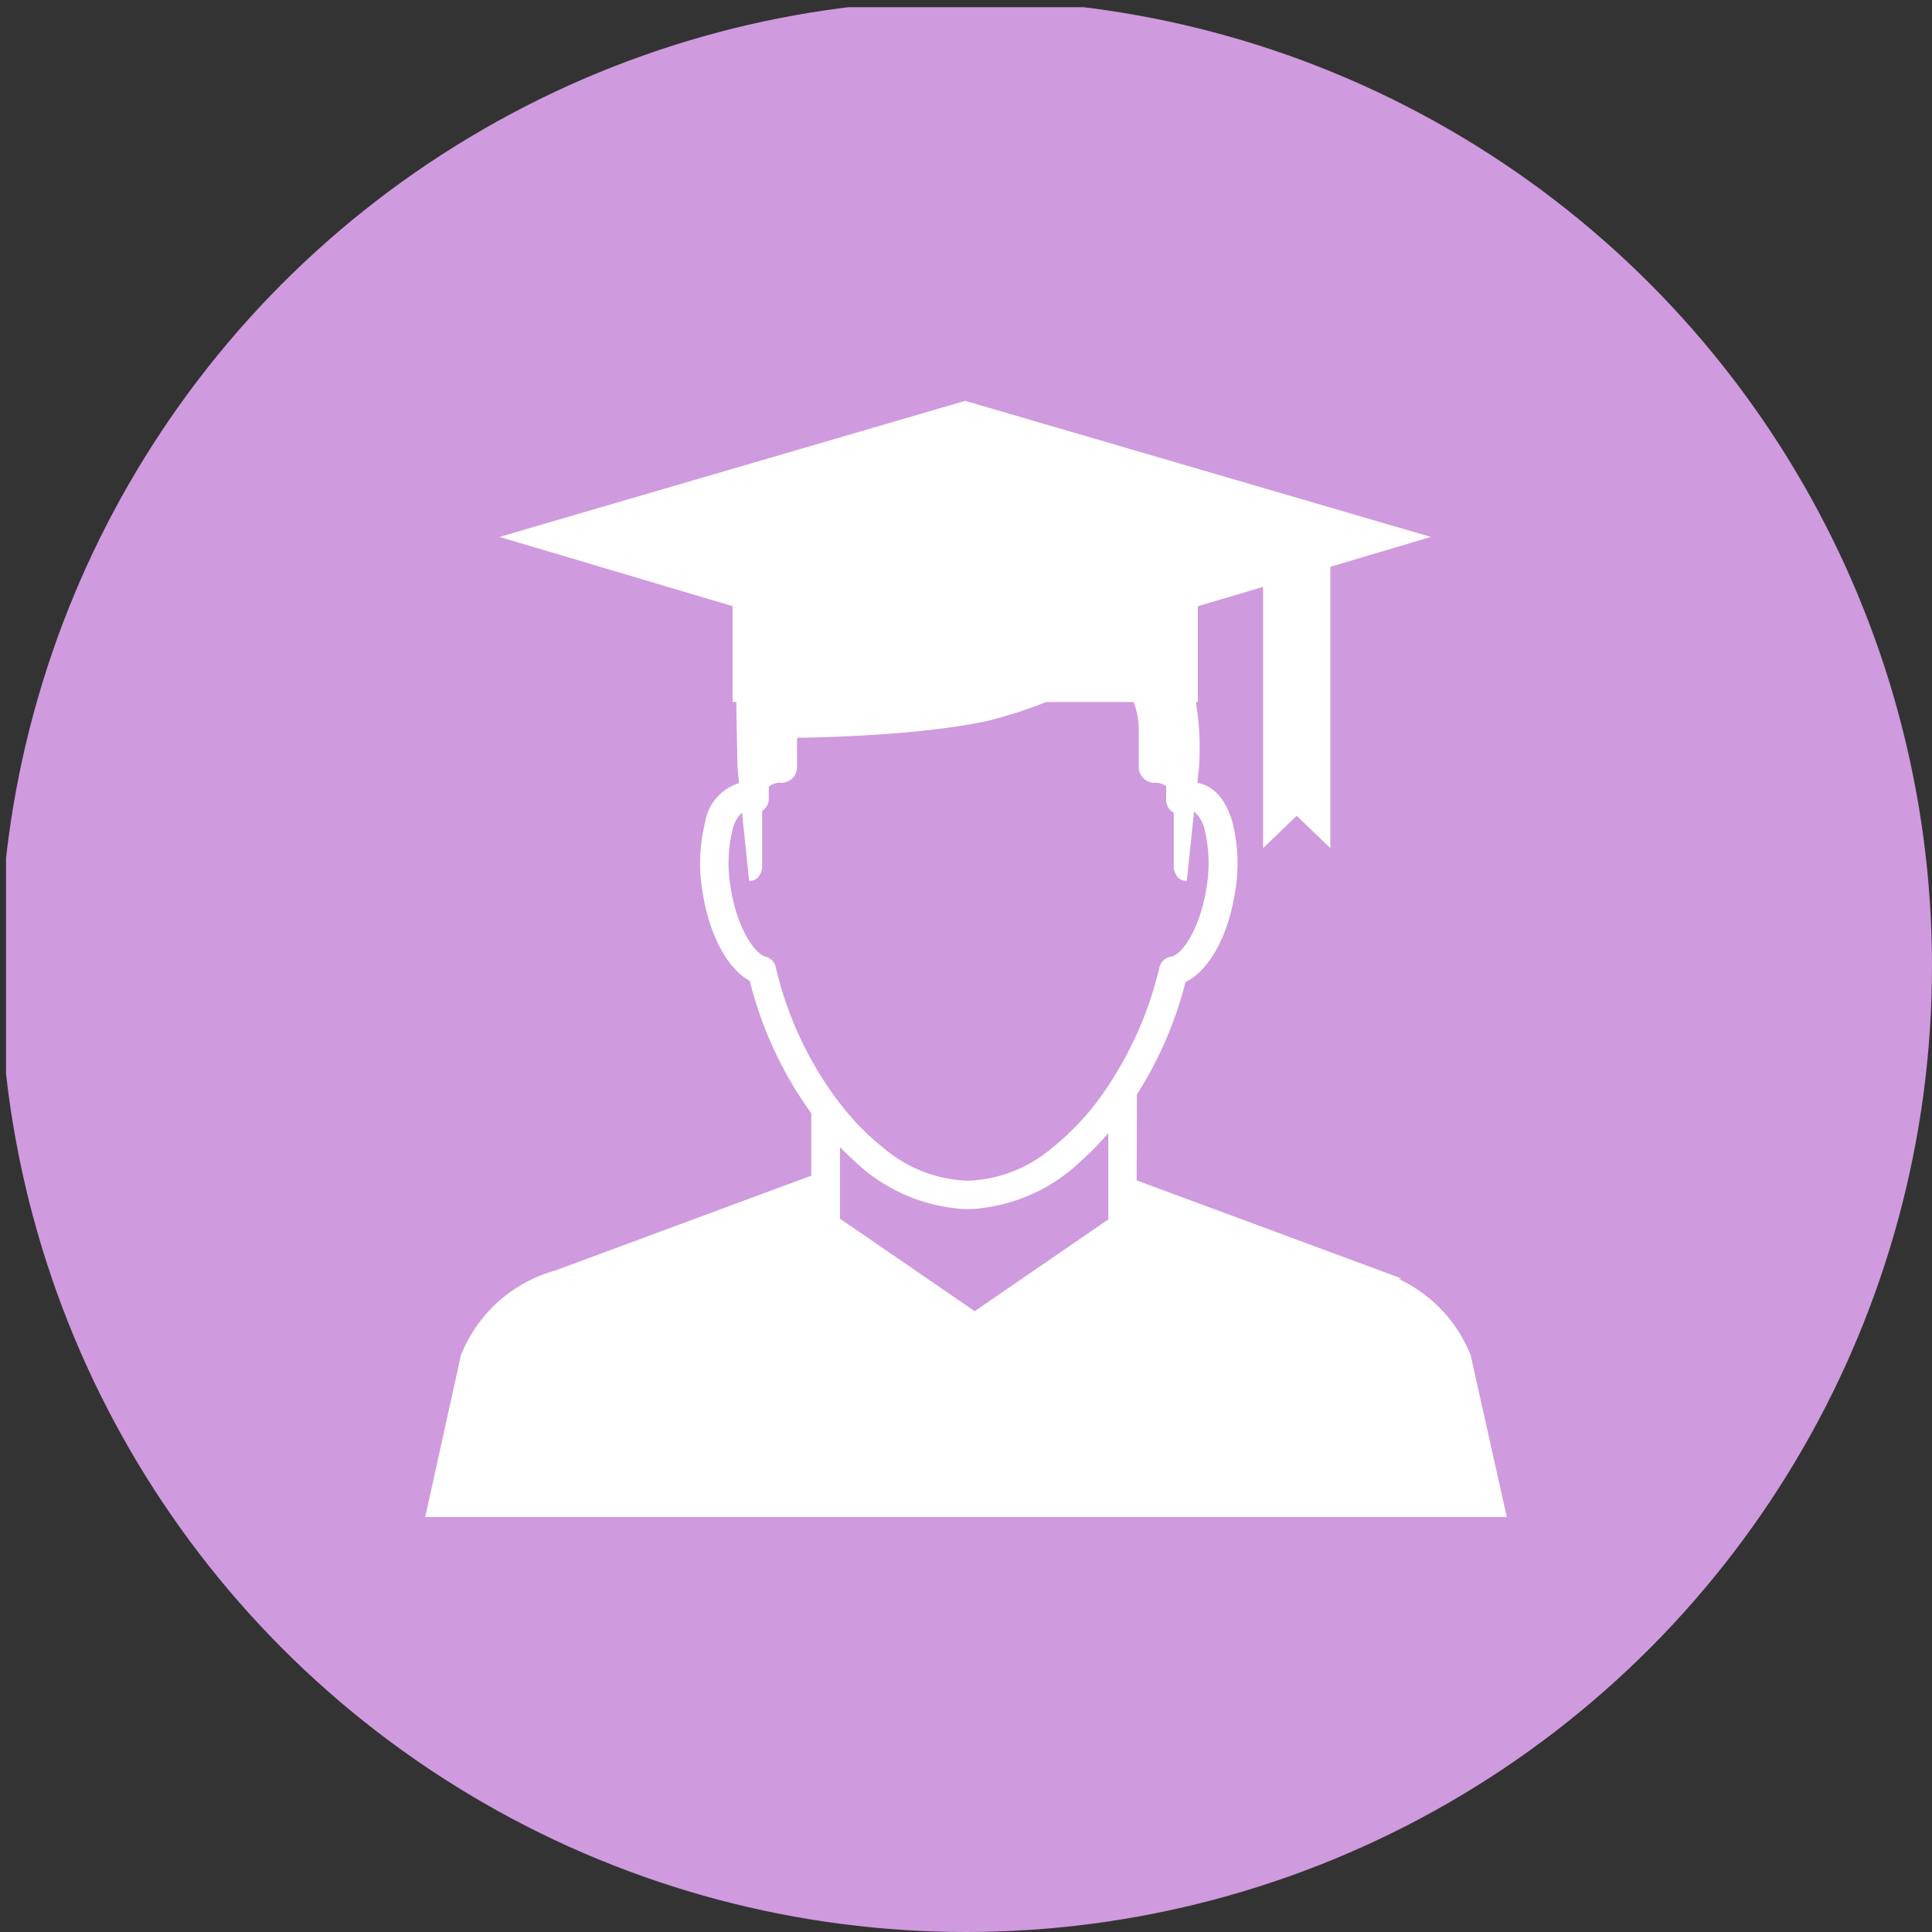<svg xmlns="http://www.w3.org/2000/svg" xmlns:xlink="http://www.w3.org/1999/xlink" width="80" height="80" viewBox="0 0 80 80">
  <rect x="0" y="0" width="80" height="80" fill="#333333" stroke="none"/>
  <defs>
    <clipPath id="clip-path">
      <circle id="楕円形_519" data-name="楕円形 519" cx="40" cy="40" r="40" transform="translate(301 1206)" fill="#cf9ade"/>
    </clipPath>
  </defs>
  <g id="グループ_55889" data-name="グループ 55889" transform="translate(-5767.5 1841.853)">
    <g id="マスクグループ_1782" data-name="マスクグループ 1782" transform="translate(5466.5 -3047.853)" clip-path="url(#clip-path)">
      <path id="パス_55038" data-name="パス 55038" d="M0,0H80V80H0Z" transform="translate(301.25 1206.298)" fill="#cf9ade"/>
    </g>
    <path id="パス_55039" data-name="パス 55039" d="M46.107,40.7a5.869,5.869,0,0,0-3-3.175l.142-.01L32.274,33.45l.01-3.556A16.045,16.045,0,0,0,34.3,25.23c.951-.439,1.762-1.878,2.047-3.711a6.991,6.991,0,0,0-.1-2.872c-.267-.96-.786-1.547-1.46-1.656l.068-.642a11.5,11.5,0,0,0-.131-2.71h.084V9.674l2.7-.8v10.82L38.9,18.354l1.394,1.338V8.043l4.162-1.237L25.172,1.171,5.89,6.806l9.651,2.867v3.964h.152l.051,2.71.067.653A2.036,2.036,0,0,0,14.4,18.645a6.976,6.976,0,0,0-.1,2.872c.277,1.78,1.037,3.184,1.952,3.67A16.02,16.02,0,0,0,18.8,30.672l0,2.583L8.19,37.185a5.9,5.9,0,0,0-3.9,3.513L2.814,47.39H47.6ZM31.1,33.014v2.052l-5.533,3.8L19.99,35.036v-2.96c.181.187.367.365.557.535a7.185,7.185,0,0,0,4.733,2.034,7.18,7.18,0,0,0,4.729-2.035A11.935,11.935,0,0,0,31.1,31.493Zm-.092-3.346a11,11,0,0,1-2.274,2.469,5.688,5.688,0,0,1-3.453,1.327,5.684,5.684,0,0,1-3.453-1.327,10.516,10.516,0,0,1-1.84-1.872A14.279,14.279,0,0,1,18.8,28.454a14.823,14.823,0,0,1-1.469-3.829.594.594,0,0,0-.431-.443c-.433-.109-1.173-1.159-1.436-2.847a5.893,5.893,0,0,1,.069-2.371,1.432,1.432,0,0,1,.4-.747l.293,2.835c.485,0,.539-.539.539-.539V18.354c0-.072,0-.135,0-.2h0a.594.594,0,0,0,.275-.5v-.5a.709.709,0,0,1,.509-.168.648.648,0,0,0,.662-.662v-1.2c5.932-.1,8.207-.782,8.207-.782a18.841,18.841,0,0,0,2.109-.7h3.618a3.126,3.126,0,0,1,.215,1.176v1.506a.649.649,0,0,0,.663.662.737.737,0,0,1,.472.14V17.7a.589.589,0,0,0,.292.51.171.171,0,0,1,.023.01c0,.045,0,.086,0,.135v2.158s.052.539.54.539l.3-2.871a1.316,1.316,0,0,1,.445.783,5.91,5.91,0,0,1,.069,2.371c-.271,1.737-1.036,2.787-1.463,2.85a.592.592,0,0,0-.489.455,14.756,14.756,0,0,1-1.316,3.536A14.932,14.932,0,0,1,31.006,29.668Z" transform="translate(5782.293 -1826.426)" fill="#fff"/>
  </g>
</svg>
